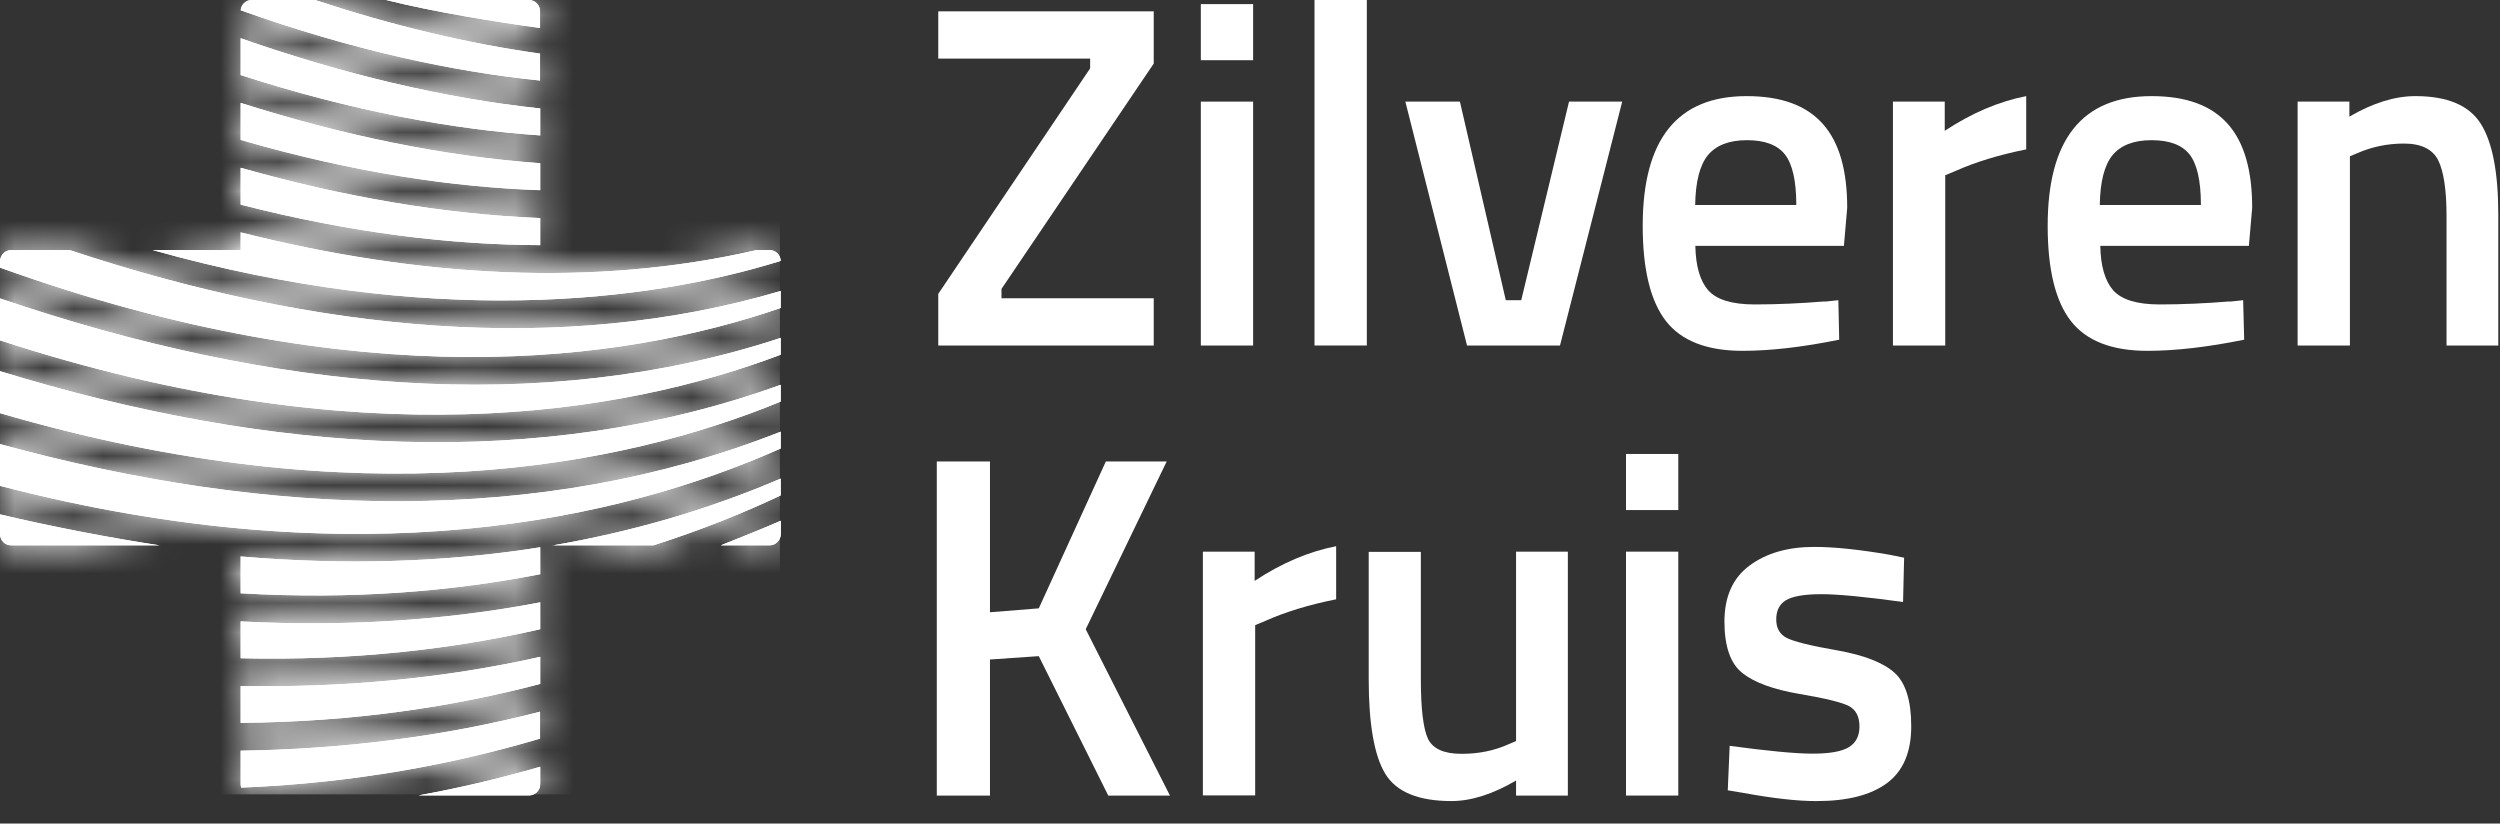 <svg viewBox="0 0 85 28" fill="none" xmlns="http://www.w3.org/2000/svg">
<rect x="0" y="0" width="85" height="28" fill="#333333" stroke="none"/>
<path d="M31.901 1.993V0.386H39.227V2.161L34.051 9.822V10.141H39.227V11.748H31.901V9.991L37.065 2.324V1.993H31.901Z" fill="white"/>
<path d="M40.828 0.14H42.606V2.047H40.828V0.14ZM40.828 3.455H42.606V11.748H40.828V3.455Z" fill="white"/>
<path d="M46.472 0H44.693V11.747H46.472V0Z" fill="white"/>
<path d="M47.782 3.455H49.637L51.197 10.207H51.722L53.347 3.455H55.155L53.04 11.747H49.879L47.782 3.455Z" fill="white"/>
<path d="M62.049 10.255L62.504 10.207L62.533 11.549C61.299 11.801 60.2 11.928 59.243 11.928C58.038 11.928 57.169 11.591 56.643 10.917C56.118 10.243 55.852 9.165 55.852 7.679C55.852 4.736 57.027 3.268 59.385 3.268C61.742 3.268 62.805 4.532 62.805 7.065L62.693 8.359H57.642C57.654 9.045 57.801 9.551 58.079 9.87C58.363 10.188 58.888 10.351 59.656 10.351C60.424 10.351 61.222 10.315 62.031 10.249M61.074 6.969C61.074 6.151 60.944 5.579 60.69 5.254C60.436 4.929 60.005 4.766 59.397 4.766C58.788 4.766 58.345 4.941 58.067 5.278C57.79 5.621 57.648 6.187 57.636 6.969H61.074Z" fill="white"/>
<path d="M64.36 11.747V3.455H66.121V4.448C67.042 3.84 67.964 3.449 68.891 3.268V5.079C67.958 5.266 67.16 5.513 66.499 5.808L66.138 5.958V11.747H64.36Z" fill="white"/>
<path d="M75.812 10.255L76.267 10.207L76.302 11.549C75.067 11.801 73.969 11.928 73.011 11.928C71.806 11.928 70.938 11.591 70.412 10.917C69.886 10.243 69.621 9.165 69.621 7.679C69.621 4.736 70.796 3.268 73.153 3.268C75.51 3.268 76.574 4.532 76.574 7.065L76.462 8.359H71.41C71.422 9.045 71.57 9.551 71.848 9.87C72.131 10.188 72.657 10.351 73.425 10.351C74.193 10.351 74.991 10.315 75.8 10.249M74.831 6.969C74.831 6.151 74.701 5.579 74.447 5.254C74.193 4.929 73.762 4.766 73.153 4.766C72.545 4.766 72.102 4.941 71.824 5.278C71.546 5.621 71.405 6.187 71.393 6.969H74.831Z" fill="white"/>
<path d="M79.891 11.747H78.119V3.455H79.879V3.966C80.671 3.503 81.421 3.268 82.124 3.268C83.211 3.268 83.95 3.581 84.346 4.207C84.742 4.833 84.942 5.862 84.942 7.3V11.747H83.182V7.354C83.182 6.457 83.087 5.826 82.898 5.447C82.709 5.073 82.319 4.881 81.734 4.881C81.179 4.881 80.647 4.989 80.139 5.212L79.897 5.314V11.753L79.891 11.747Z" fill="white"/>
<path d="M33.659 27.051H31.851V15.69H33.659V20.817L35.319 20.684L37.599 15.69H39.667L36.914 21.394L39.779 27.051H37.682L35.319 22.309L33.659 22.423V27.051Z" fill="white"/>
<path d="M40.898 27.05V18.757H42.658V19.75C43.58 19.142 44.501 18.751 45.429 18.571V20.376C44.495 20.563 43.698 20.809 43.036 21.104L42.676 21.255V27.044H40.898V27.05Z" fill="white"/>
<path d="M51.546 18.757H53.307V27.05H51.546V26.538C50.755 27.002 50.022 27.236 49.349 27.236C48.232 27.236 47.482 26.93 47.104 26.316C46.726 25.702 46.536 24.625 46.536 23.09V18.763H48.309V23.108C48.309 24.101 48.392 24.775 48.551 25.118C48.717 25.461 49.095 25.63 49.691 25.63C50.288 25.63 50.814 25.521 51.304 25.299L51.546 25.196V18.757Z" fill="white"/>
<path d="M55.284 15.435H57.062V17.342H55.284V15.435ZM55.284 18.756H57.062V27.049H55.284V18.756Z" fill="white"/>
<path d="M64.704 20.467C63.422 20.292 62.495 20.202 61.922 20.202C61.349 20.202 60.947 20.274 60.723 20.407C60.498 20.545 60.392 20.762 60.392 21.062C60.392 21.363 60.516 21.574 60.758 21.694C61 21.815 61.579 21.959 62.483 22.116C63.387 22.278 64.031 22.531 64.415 22.874C64.793 23.217 64.982 23.825 64.982 24.697C64.982 25.57 64.71 26.214 64.161 26.623C63.612 27.032 62.814 27.237 61.757 27.237C61.095 27.237 60.256 27.14 59.246 26.954L58.744 26.87L58.809 25.359C60.114 25.534 61.048 25.624 61.627 25.624C62.206 25.624 62.613 25.552 62.855 25.407C63.098 25.263 63.222 25.028 63.222 24.697C63.222 24.366 63.103 24.138 62.873 24.011C62.637 23.885 62.081 23.746 61.195 23.596C60.309 23.446 59.659 23.211 59.252 22.892C58.838 22.573 58.631 21.983 58.631 21.135C58.631 20.286 58.915 19.648 59.488 19.227C60.055 18.806 60.788 18.595 61.68 18.595C62.377 18.595 63.228 18.686 64.238 18.86L64.74 18.962L64.704 20.473V20.467Z" fill="white"/>
<path d="M14.22 27.044H17.989C18.196 27.044 18.367 26.875 18.367 26.659V26.069C17.003 26.466 15.62 26.791 14.226 27.044M8.182 25.527V26.659C8.182 26.701 8.188 26.743 8.2 26.779C12.034 26.623 15.419 25.985 18.361 25.112V24.198C15.053 25.052 11.638 25.473 8.176 25.521M8.182 23.325V24.577C12.022 24.547 15.413 24.029 18.367 23.253V22.332C15.059 23.078 11.644 23.385 8.182 23.325ZM8.182 21.122V22.38C12.022 22.47 15.413 22.067 18.367 21.393V20.479C15.059 21.116 11.644 21.309 8.182 21.128M8.182 18.92V20.172C12.022 20.394 15.413 20.099 18.367 19.522V18.607C15.059 19.137 11.644 19.215 8.182 18.92ZM24.505 18.541H26.166C26.372 18.541 26.544 18.366 26.544 18.156V17.704C26.024 17.939 25.031 18.33 24.505 18.541ZM0 18.156C0 18.372 0.165 18.541 0.378 18.541H5.423C3.775 18.294 1.654 17.885 0 17.488V18.156ZM18.775 18.541H22.219C23.838 18.023 25.285 17.44 26.544 16.844V16.272C24.045 17.343 21.445 18.09 18.775 18.547M0 15.093V16.519C12.259 19.702 21.108 17.662 26.544 15.249V14.677C18.403 17.897 9.21 17.626 0 15.099M0 14.046C12.259 17.632 21.108 15.887 26.544 13.654V13.083C18.403 16.031 9.21 15.454 0 12.619V14.046ZM0 11.572C12.259 15.568 21.108 14.112 26.544 12.06V11.488C18.403 14.172 9.21 13.287 0 10.146V11.572ZM0.378 8.503C0.165 8.503 0 8.678 0 8.888V9.099C12.259 13.504 21.108 12.336 26.544 10.471V9.893C19.1 12.096 10.776 11.295 2.369 8.503H0.378ZM8.182 8.503H5.193C14.592 11.139 21.971 10.296 26.544 8.87C26.538 8.666 26.372 8.503 26.171 8.503H25.716C20.222 9.773 14.273 9.436 8.182 7.901V8.503ZM8.182 6.957C12.022 7.943 15.413 8.323 18.367 8.335V7.414C15.059 7.282 11.644 6.686 8.182 5.705V6.957ZM8.182 4.76C12.022 5.873 15.413 6.367 18.367 6.469V5.554C15.059 5.314 11.644 4.604 8.182 3.502V4.76ZM8.182 2.552C12.022 3.791 15.413 4.399 18.367 4.604V3.689C15.059 3.334 11.644 2.515 8.182 1.3V2.552ZM8.554 0C8.359 0 8.2 0.156 8.182 0.349C12.016 1.715 15.413 2.437 18.361 2.738V1.823C15.862 1.474 13.304 0.855 10.711 0H8.549H8.554ZM13.127 0C14.716 0.403 16.979 0.764 18.361 0.951V0.385C18.361 0.175 18.196 0 17.983 0H13.121H13.127Z" fill="white"/>
<path d="M14.221 27.044H17.99C18.197 27.044 18.368 26.875 18.368 26.659V26.069C17.003 26.466 15.621 26.791 14.227 27.044M8.183 25.527V26.659C8.183 26.701 8.189 26.743 8.201 26.779C12.035 26.623 15.42 25.985 18.362 25.112V24.198C15.054 25.052 11.639 25.473 8.177 25.527M8.183 23.325V24.577C12.023 24.547 15.414 24.029 18.368 23.253V22.332C15.06 23.078 11.645 23.385 8.183 23.325ZM8.183 21.122V22.38C12.023 22.47 15.414 22.067 18.368 21.393V20.479C15.06 21.116 11.645 21.309 8.183 21.128M8.183 18.92V20.172C12.023 20.394 15.414 20.099 18.368 19.522V18.607C15.06 19.137 11.645 19.215 8.183 18.92ZM24.506 18.541H26.172C26.379 18.541 26.55 18.366 26.55 18.156V17.704C26.03 17.939 25.038 18.33 24.512 18.541M0.001 18.156C0.001 18.372 0.166 18.541 0.379 18.541H5.424C3.776 18.294 1.655 17.885 0.001 17.488V18.156ZM18.776 18.541H22.22C23.838 18.023 25.286 17.44 26.544 16.844V16.272C24.045 17.343 21.446 18.09 18.776 18.547M0.001 15.093V16.519C12.259 19.702 21.109 17.662 26.544 15.249V14.677C18.403 17.897 9.211 17.626 0.001 15.099M0.001 14.046C12.259 17.632 21.109 15.887 26.544 13.654V13.083C18.403 16.031 9.211 15.454 0.001 12.619V14.046ZM0.001 11.572C12.259 15.568 21.109 14.112 26.544 12.06V11.488C18.403 14.172 9.211 13.287 0.001 10.146V11.572ZM0.379 8.503C0.172 8.503 0.001 8.678 0.001 8.888V9.099C12.259 13.504 21.109 12.342 26.544 10.471V9.893C19.101 12.096 10.777 11.295 2.37 8.503H0.379ZM8.183 8.503H5.194C14.593 11.139 21.972 10.296 26.544 8.87C26.538 8.666 26.373 8.503 26.172 8.503H25.717C20.223 9.773 14.274 9.436 8.183 7.901V8.503ZM8.183 6.957C12.023 7.943 15.414 8.323 18.368 8.335V7.414C15.06 7.282 11.645 6.686 8.183 5.705V6.957ZM8.183 4.754C12.023 5.867 15.414 6.361 18.368 6.463V5.548C15.06 5.308 11.645 4.598 8.183 3.496V4.754ZM8.183 2.552C12.023 3.791 15.414 4.399 18.368 4.604V3.689C15.06 3.334 11.645 2.515 8.183 1.3V2.552ZM8.555 0C8.36 0 8.201 0.156 8.183 0.349C12.017 1.715 15.414 2.437 18.362 2.738V1.823C15.863 1.474 13.305 0.855 10.711 0H8.549H8.555ZM13.128 0C14.717 0.403 16.98 0.764 18.362 0.951V0.385C18.362 0.175 18.197 0 17.984 0H13.122H13.128Z" fill="white"/>
<mask id="mask0_6256_6040" style="mask-type:luminance" maskUnits="userSpaceOnUse" x="0" y="0" width="27" height="28">
<path d="M14.222 27.044H17.992C18.198 27.044 18.37 26.875 18.37 26.659V26.069C17.005 26.466 15.623 26.791 14.228 27.044M8.185 25.527V26.659C8.185 26.701 8.191 26.743 8.202 26.779C12.037 26.623 15.422 25.985 18.364 25.112V24.198C15.055 25.052 11.641 25.473 8.179 25.527M8.185 23.325V24.577C12.025 24.547 15.416 24.029 18.37 23.253V22.332C15.061 23.078 11.647 23.385 8.185 23.325ZM8.185 21.122V22.38C12.025 22.47 15.416 22.067 18.37 21.393V20.479C15.061 21.116 11.647 21.309 8.185 21.128M8.185 18.92V20.172C12.025 20.394 15.416 20.099 18.37 19.522V18.607C15.061 19.137 11.647 19.215 8.185 18.92ZM24.508 18.541H26.174C26.381 18.541 26.552 18.366 26.552 18.156V17.704C26.032 17.939 25.04 18.33 24.514 18.541M0.002 18.156C0.002 18.372 0.168 18.541 0.381 18.541H5.426C3.777 18.294 1.657 17.885 0.002 17.488V18.156ZM18.777 18.541H22.221C23.84 18.023 25.288 17.44 26.546 16.844V16.272C24.047 17.343 21.448 18.09 18.777 18.547M0.002 15.093V16.519C12.261 19.702 21.111 17.662 26.546 15.249V14.677C18.405 17.897 9.213 17.626 0.002 15.099M0.002 14.046C12.261 17.632 21.111 15.887 26.546 13.654V13.083C18.405 16.031 9.213 15.454 0.002 12.619V14.046ZM0.002 11.572C12.261 15.568 21.111 14.112 26.546 12.06V11.488C18.405 14.172 9.213 13.287 0.002 10.146V11.572ZM0.381 8.503C0.174 8.503 0.002 8.678 0.002 8.888V9.099C12.261 13.504 21.111 12.342 26.546 10.471V9.893C19.102 12.096 10.778 11.295 2.371 8.503H0.381ZM8.185 8.503H5.195C14.595 11.139 21.973 10.296 26.546 8.87C26.54 8.666 26.375 8.503 26.174 8.503H25.719C20.225 9.773 14.276 9.436 8.185 7.901V8.503ZM8.185 6.957C12.025 7.943 15.416 8.323 18.37 8.335V7.414C15.061 7.282 11.647 6.686 8.185 5.705V6.957ZM8.185 4.754C12.025 5.867 15.416 6.361 18.37 6.463V5.548C15.061 5.308 11.647 4.598 8.185 3.496V4.754ZM8.185 2.552C12.025 3.791 15.416 4.399 18.37 4.604V3.689C15.061 3.334 11.647 2.515 8.185 1.3V2.552ZM8.557 0C8.362 0 8.202 0.156 8.185 0.349C12.019 1.715 15.416 2.437 18.364 2.738V1.823C15.865 1.474 13.307 0.855 10.713 0H8.551H8.557ZM13.13 0C14.719 0.403 16.981 0.764 18.364 0.951V0.385C18.364 0.175 18.198 0 17.986 0H13.124H13.13Z" fill="white"/>
</mask>
<g mask="url(#mask0_6256_6040)">
<path d="M26.517 0H0.002V27.008H26.517V0Z" fill="white"/>
</g>
</svg>